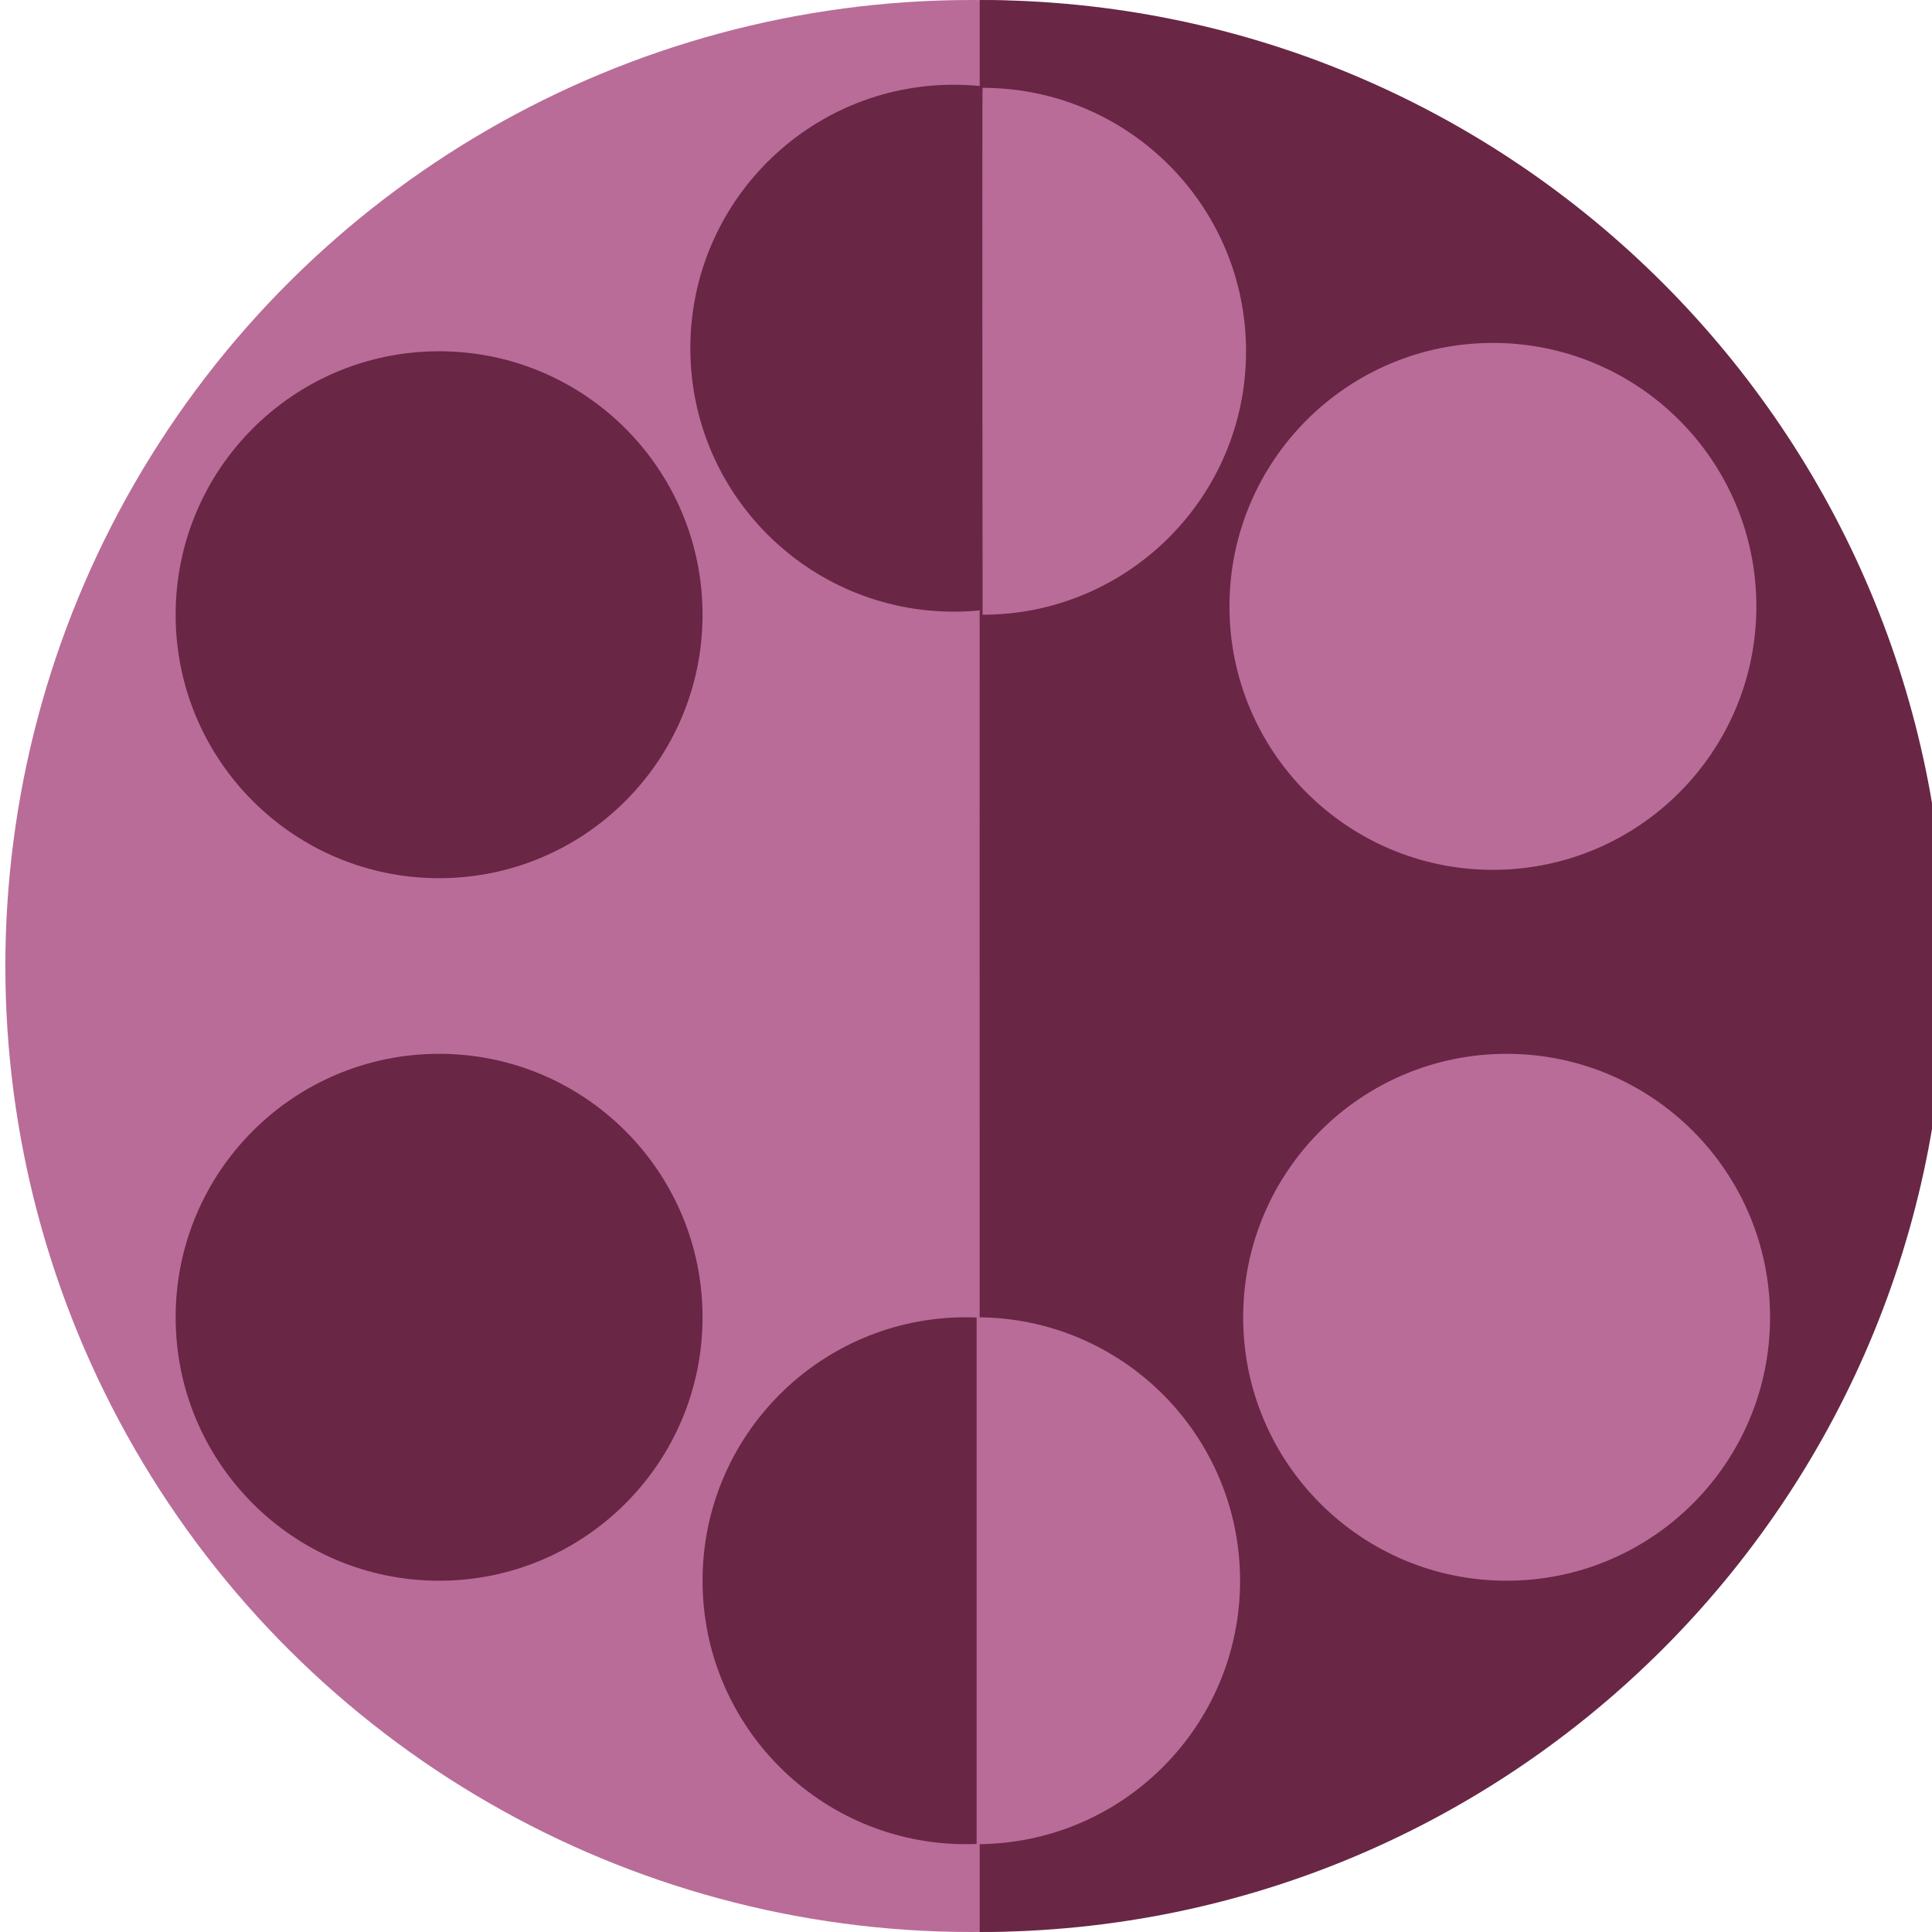 <?xml version="1.0"?>
<svg width="22" height="22" xmlns="http://www.w3.org/2000/svg" xmlns:svg="http://www.w3.org/2000/svg">
 <g class="layer">
  <title>Layer 1</title>
  <ellipse cx="11.061" cy="11" fill="#b96c98" id="svg_1" rx="11" ry="11" transform="rotate(-90 11.061 11)"/>
  <ellipse cx="10.861" cy="3.965" fill="#692645" id="svg_2" rx="3" ry="3" transform="rotate(-90 10.861 3.965)"/>
  <ellipse cx="11" cy="18" fill="#692645" id="svg_3" rx="3" ry="3" transform="rotate(90 11 18)"/>
  <ellipse cx="5" cy="7" fill="#692645" id="svg_4" rx="3" ry="3" transform="rotate(-90 5 7)"/>
  <ellipse cx="5" cy="15" fill="#692645" id="svg_5" rx="3" ry="3" transform="rotate(90 5 15)"/>
  <path d="m11.156,0c6.075,0 11,4.925 11,11c0,6.075 -4.925,11 -11,11c0,-7.5 -0.002,-17 0,-22z" fill="#692645" id="svg_6"/>
  <path d="m11.189,1c1.657,0 3,1.343 3,3c0,1.657 -1.343,3 -3,3c0,0 -0.007,-6 0,-6z" fill="#b96c98" id="svg_7"/>
  <path d="m11.121,21l0,-6c1.657,0 3,1.343 3,3c0,1.657 -1.343,3 -3,3z" fill="#b96c98" id="svg_8"/>
  <ellipse cx="17.156" cy="15" fill="#b96c98" id="svg_9" rx="3" ry="3" transform="rotate(90 17.156 15)"/>
  <ellipse cx="17" cy="6.905" fill="#b96c98" id="svg_10" rx="3" ry="3" transform="rotate(-90 17 6.905)"/>
 </g>
</svg>